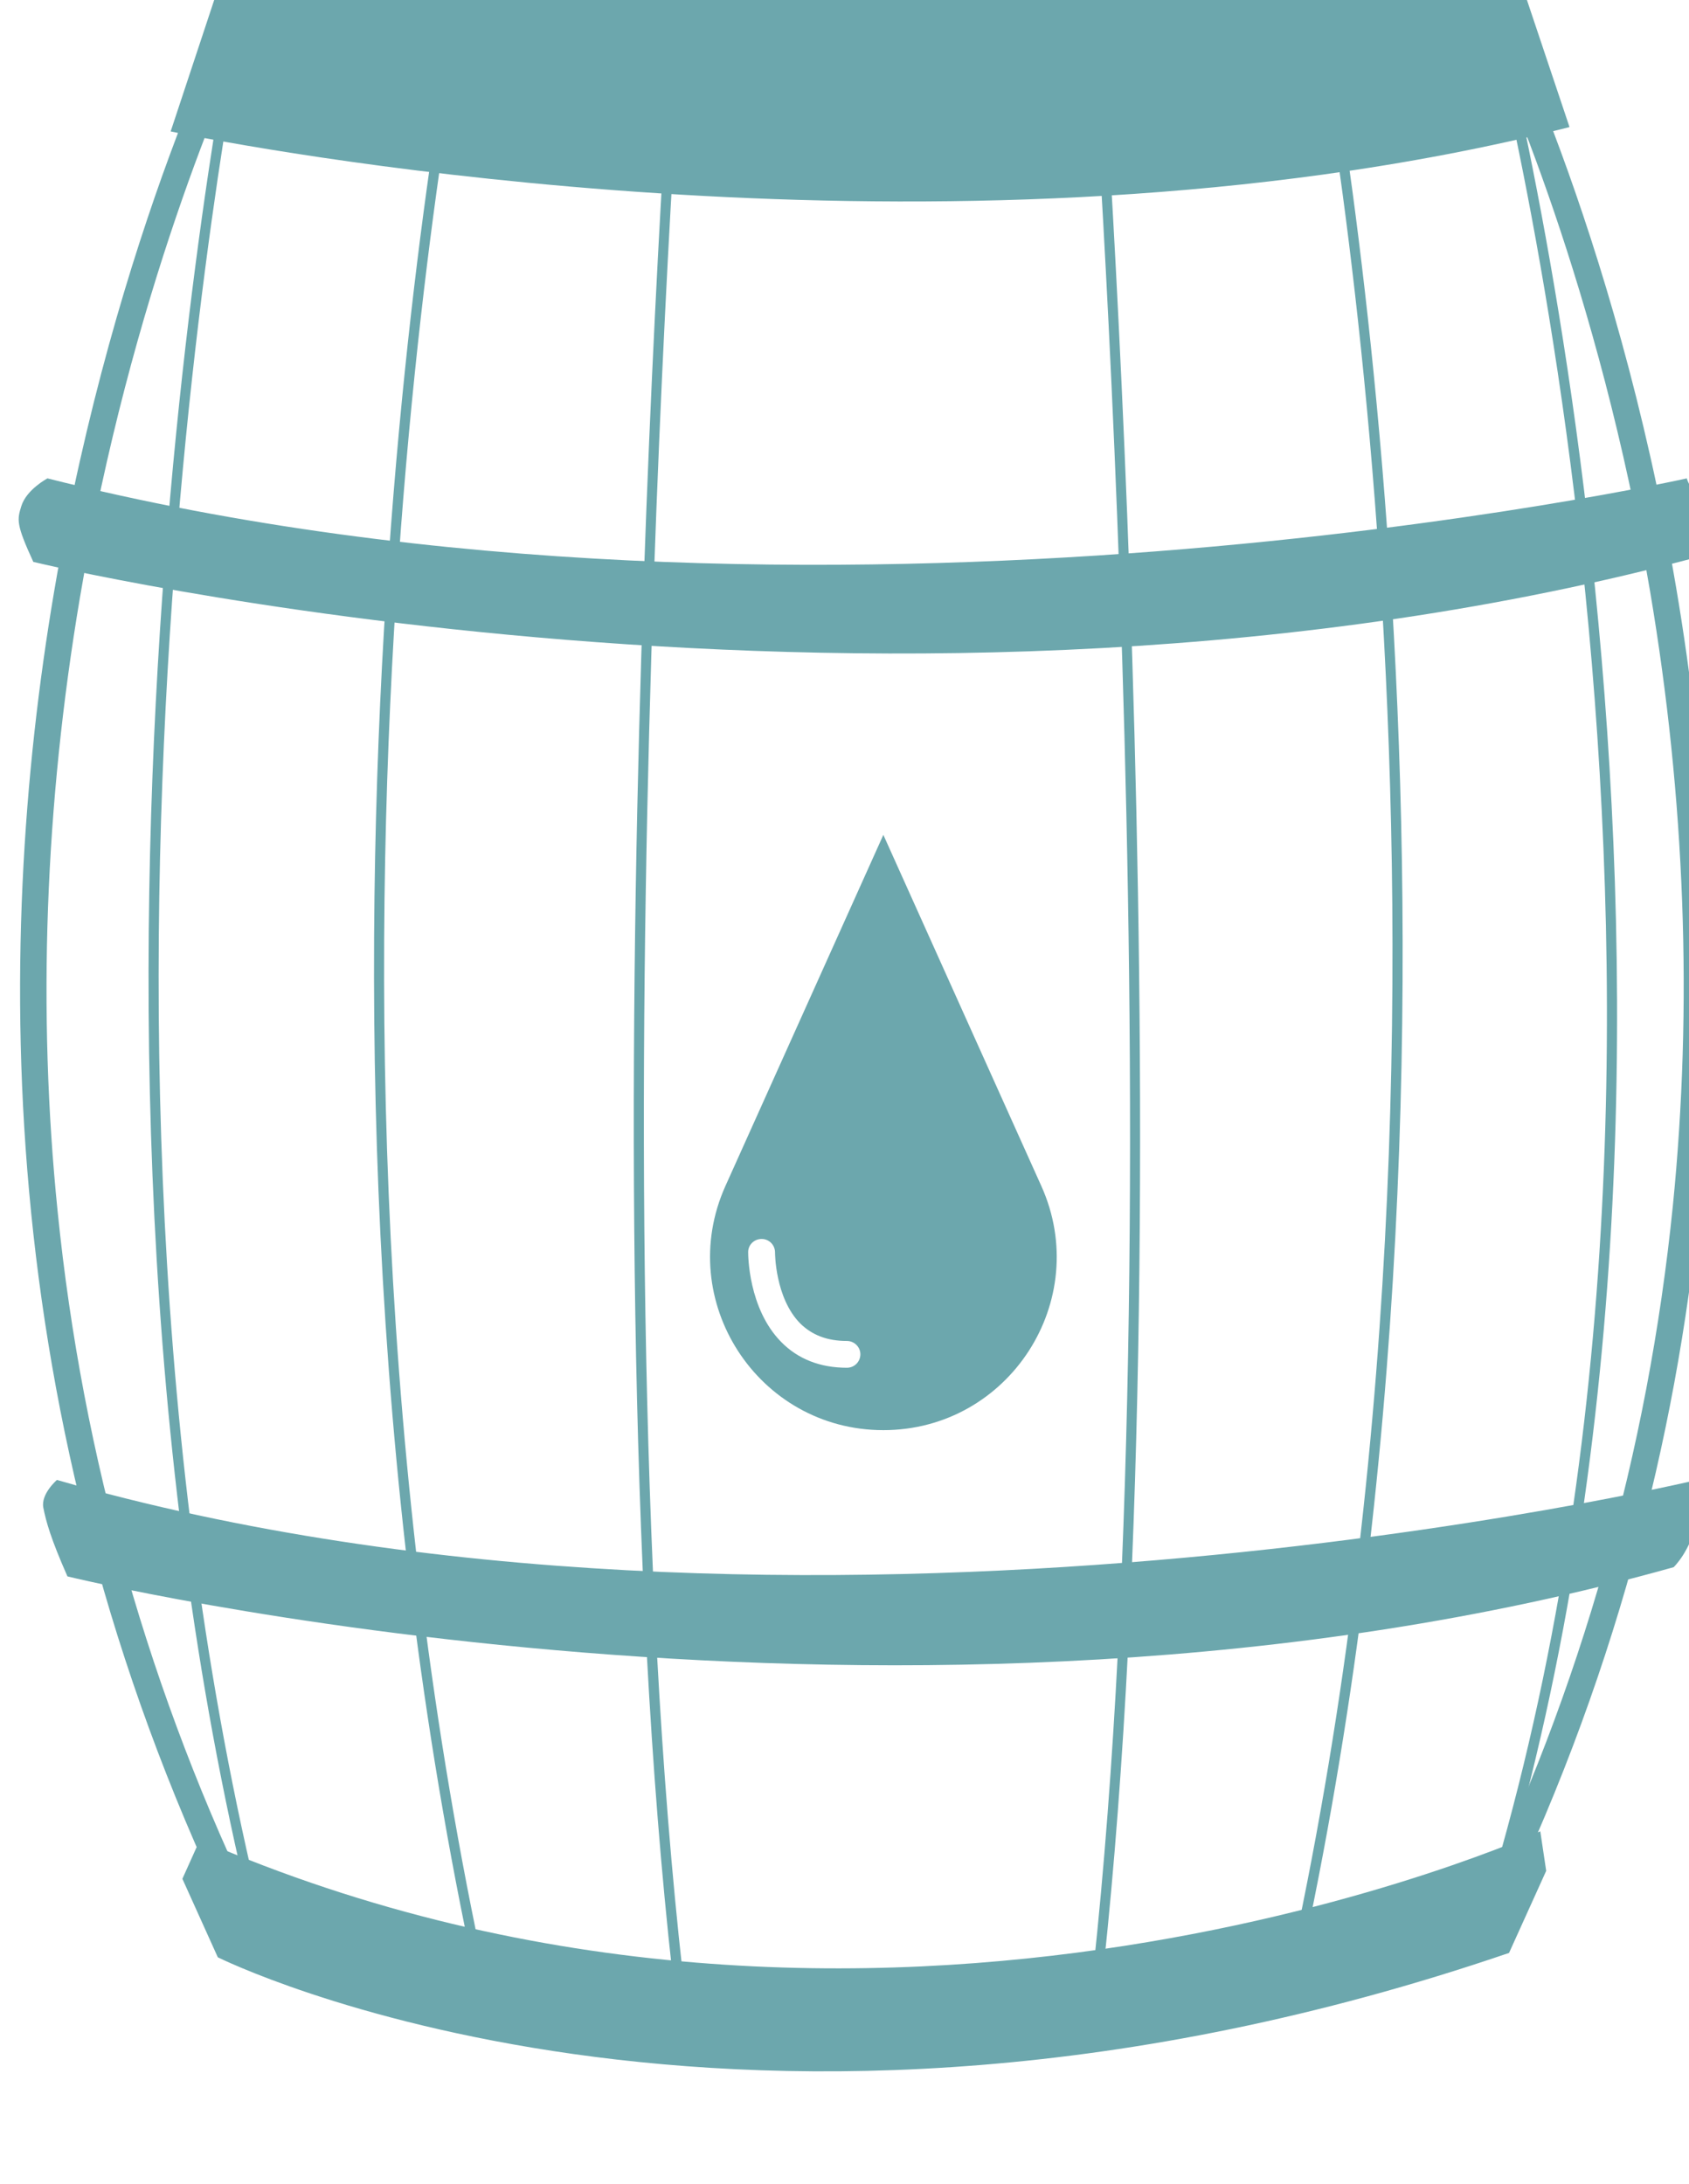 <?xml version="1.0" encoding="UTF-8" standalone="no"?>
<svg
   xmlns:dc="http://purl.org/dc/elements/1.1/"
   xmlns:cc="http://creativecommons.org/ns#"
   xmlns:rdf="http://www.w3.org/1999/02/22-rdf-syntax-ns#"
   xmlns:svg="http://www.w3.org/2000/svg"
   xmlns="http://www.w3.org/2000/svg"
   width="15.67mm"
   height="20.267mm"
   viewBox="0 0 15.67 20.267"
   version="1.1"
   id="svg7922">
  <defs
     id="defs7916">
    <clipPath
       clipPathUnits="userSpaceOnUse"
       id="clipPath3658">
      <path
         d="M 0,8022.5 H 1598.74 V 0 H 0 Z"
         id="path3656" />
    </clipPath>
  </defs>
  <g
     id="layer1"
     transform="translate(-271.306,-139.918)">
    <g
       id="g3652"
       transform="matrix(0.353,0,0,-0.353,-24.942,1968.857)">
      <g
         id="g3654"
         clip-path="url(#clipPath3658)">
        <g
           id="g3764"
           transform="translate(878.808,5182.299)">
          <path
             d="m 0,0 c 0.062,0.059 0.092,0.121 0.092,0.18 0,1.124 -11.009,1.916 -19.038,1.916 -8.028,0 -14.535,-0.912 -14.535,-2.037 0,-0.061 0.021,-0.118 0.058,-0.178 -0.037,-0.058 -0.058,-0.114 -0.058,-0.174 0,-0.153 0.119,-0.293 0.335,-0.436 0.973,0.944 6.924,1.671 14.123,1.671 7.267,0 17.026,-0.642 18.501,-1.587 0.399,0.154 0.614,0.312 0.614,0.47 C 0.092,-0.113 0.062,-0.057 0,0"
             style="fill:#6ca7ad;fill-opacity:1;fill-rule:nonzero;stroke:none"
             id="path3766" />
        </g>
        <g
           id="g3768"
           transform="translate(878.437,5181.446)">
          <path
             d="m 0,0 c -0.829,-0.104 -7.141,-0.127 -12.206,-0.127 -3.547,0 -6.476,0.012 -6.476,0.012 0,0 -5.709,-0.08 -9.934,-0.08 -2.112,0 -3.854,0.021 -4.326,0.08 0,0 -12.91,-24.934 0,-51.112 0,0 5.988,-3.273 14.26,-3.275 C -10.41,-54.5 0,-51.11 0,-51.11 12.913,-24.936 0,0 0,0 m -0.414,-0.724 c 0.72,-1.517 3.225,-7.188 4.575,-15.136 0.922,-5.454 1.123,-10.892 0.598,-16.152 -0.655,-6.471 -2.418,-12.707 -5.25,-18.525 -1.703,-0.531 -10.869,-3.269 -18.19,-3.272 -7.185,0.003 -12.669,2.561 -13.739,3.095 -2.844,5.829 -4.618,12.069 -5.273,18.558 -0.534,5.252 -0.334,10.686 0.587,16.137 1.344,7.954 3.862,13.652 4.584,15.176 0.525,-0.021 1.601,-0.047 3.906,-0.047 4.124,0 9.717,0.078 9.939,0.078 0.147,0 3.045,-0.007 6.471,-0.007 6.402,0 10.356,0.031 11.792,0.095"
             style="fill:#6ca7ad;fill-opacity:1;fill-rule:nonzero;stroke:none"
             id="path3770" />
        </g>
        <g
           id="g3772"
           transform="translate(846.085,5129.818)">
          <path
             d="M 0,0 C 0.098,-0.043 0.199,-0.089 0.308,-0.135 -6.014,24.007 -0.37,51.162 -0.309,51.451 l -0.259,0.057 C -0.63,51.219 -6.257,24.155 0,0"
             style="fill:#6ca7ad;fill-opacity:1;fill-rule:nonzero;stroke:none"
             id="path3774" />
        </g>
        <g
           id="g3776"
           transform="translate(878.347,5130.419)">
          <path
             d="M 0,0 C 7.52,23.772 0.168,50.741 0.09,51.027 L -0.17,50.956 C -0.089,50.668 7.292,23.591 -0.335,-0.167 -0.184,-0.097 -0.077,-0.039 0,0"
             style="fill:#6ca7ad;fill-opacity:1;fill-rule:nonzero;stroke:none"
             id="path3778" />
        </g>
        <g
           id="g3780"
           transform="translate(851.294,5181.375)">
          <path
             d="m 0,0 c -0.059,-0.269 -5.438,-26.723 0.709,-53.475 0.097,-0.023 0.193,-0.044 0.288,-0.064 -6.181,26.732 -0.795,53.215 -0.737,53.487 z"
             style="fill:#6ca7ad;fill-opacity:1;fill-rule:nonzero;stroke:none"
             id="path3782" />
        </g>
        <g
           id="g3784"
           transform="translate(873.602,5181.751)">
          <path
             d="m 0,0 c 0.055,-0.267 5.312,-26.133 -0.527,-52.548 0.097,0.033 0.195,0.067 0.296,0.1 5.798,26.417 0.543,52.233 0.493,52.502 z"
             style="fill:#6ca7ad;fill-opacity:1;fill-rule:nonzero;stroke:none"
             id="path3786" />
        </g>
        <g
           id="g3788"
           transform="translate(856.953,5181.429)">
          <path
             d="m 0,0 c -0.024,-0.344 -2.508,-33.646 0.191,-54.163 0.091,-0.004 0.184,-0.011 0.275,-0.014 -2.713,20.485 -0.23,53.812 -0.2,54.155 z"
             style="fill:#6ca7ad;fill-opacity:1;fill-rule:nonzero;stroke:none"
             id="path3790" />
        </g>
        <g
           id="g3792"
           transform="translate(868.006,5127.441)">
          <path
             d="M 0,0 C 2.587,20.557 0.146,53.268 0.123,53.605 L -0.146,53.589 C -0.115,53.246 2.326,20.472 -0.271,-0.051 -0.182,-0.035 -0.09,-0.017 0,0"
             style="fill:#6ca7ad;fill-opacity:1;fill-rule:nonzero;stroke:none"
             id="path3794" />
        </g>
        <g
           id="g3796"
           transform="translate(844.486,5132.775)">
          <path
             d="m 0,0 -0.463,-1.029 0.931,-2.063 c 0,0 13.633,-6.822 33.937,0.115 l 0.976,2.157 -0.155,1.039 C 35.226,0.219 17.809,-7.738 0,0"
             style="fill:#6ca7ad;fill-opacity:1;fill-rule:nonzero;stroke:none"
             id="path3798" />
        </g>
        <g
           id="g3800"
           transform="translate(845.326,5182.54)">
          <path
             d="m 0,0 -1.611,-4.864 c 0,0 15.069,-3.23 30.28,-1.135 2.173,0.299 4.35,0.707 6.485,1.249 L 33.553,0.028 C 33.553,0.028 17.421,-2.388 0,0"
             style="fill:#6ca7ad;fill-opacity:1;fill-rule:nonzero;stroke:none"
             id="path3802" />
        </g>
        <g
           id="g3804"
           transform="translate(840.477,5168.556)">
          <path
             d="m 0,0 c 0,0 -0.552,-0.292 -0.687,-0.729 -0.111,-0.358 -0.141,-0.474 0.315,-1.466 0,0 22.766,-5.513 43.799,0.143 0,0 0.046,0.215 0.217,1.002 0.044,0.19 -0.483,0.758 -0.559,1.05 0,0 -22.809,-5.112 -43.085,0"
             style="fill:#6ca7ad;fill-opacity:1;fill-rule:nonzero;stroke:none"
             id="path3806" />
        </g>
        <g
           id="g3808"
           transform="translate(840.726,5142.23)">
          <path
             d="m 0,0 c 0,0 -0.427,-0.366 -0.358,-0.728 0.071,-0.364 0.196,-0.815 0.634,-1.807 0,0 22.068,-5.416 42.215,0.242 0,0 0.438,0.415 0.604,1.206 C 43.132,-0.9 43.178,-0.289 43.102,0 43.102,0 19.549,-5.627 0,0"
             style="fill:#6ca7ad;fill-opacity:1;fill-rule:nonzero;stroke:none"
             id="path3810" />
        </g>
        <g
           id="g3812"
           transform="translate(862.446,5159.186)">
          <path
             d="m 0,0 -4.151,-9.23 c -1.351,-3.009 0.852,-6.417 4.151,-6.417 3.3,0 5.506,3.408 4.152,6.417 z m -0.958,-14.007 c -0.706,0 -1.287,0.23 -1.725,0.676 -0.871,0.881 -0.87,2.303 -0.87,2.365 0,0.191 0.158,0.344 0.354,0.344 0.199,0 0.352,-0.16 0.352,-0.354 0,-0.011 0,-1.193 0.66,-1.864 0.315,-0.311 0.715,-0.463 1.229,-0.463 0.196,0 0.354,-0.16 0.354,-0.349 0,-0.199 -0.158,-0.355 -0.354,-0.355"
             style="fill:#6ca7ad;fill-opacity:1;fill-rule:nonzero;stroke:none"
             id="path3814" />
        </g>
      </g>
    </g>
  </g>
</svg>

